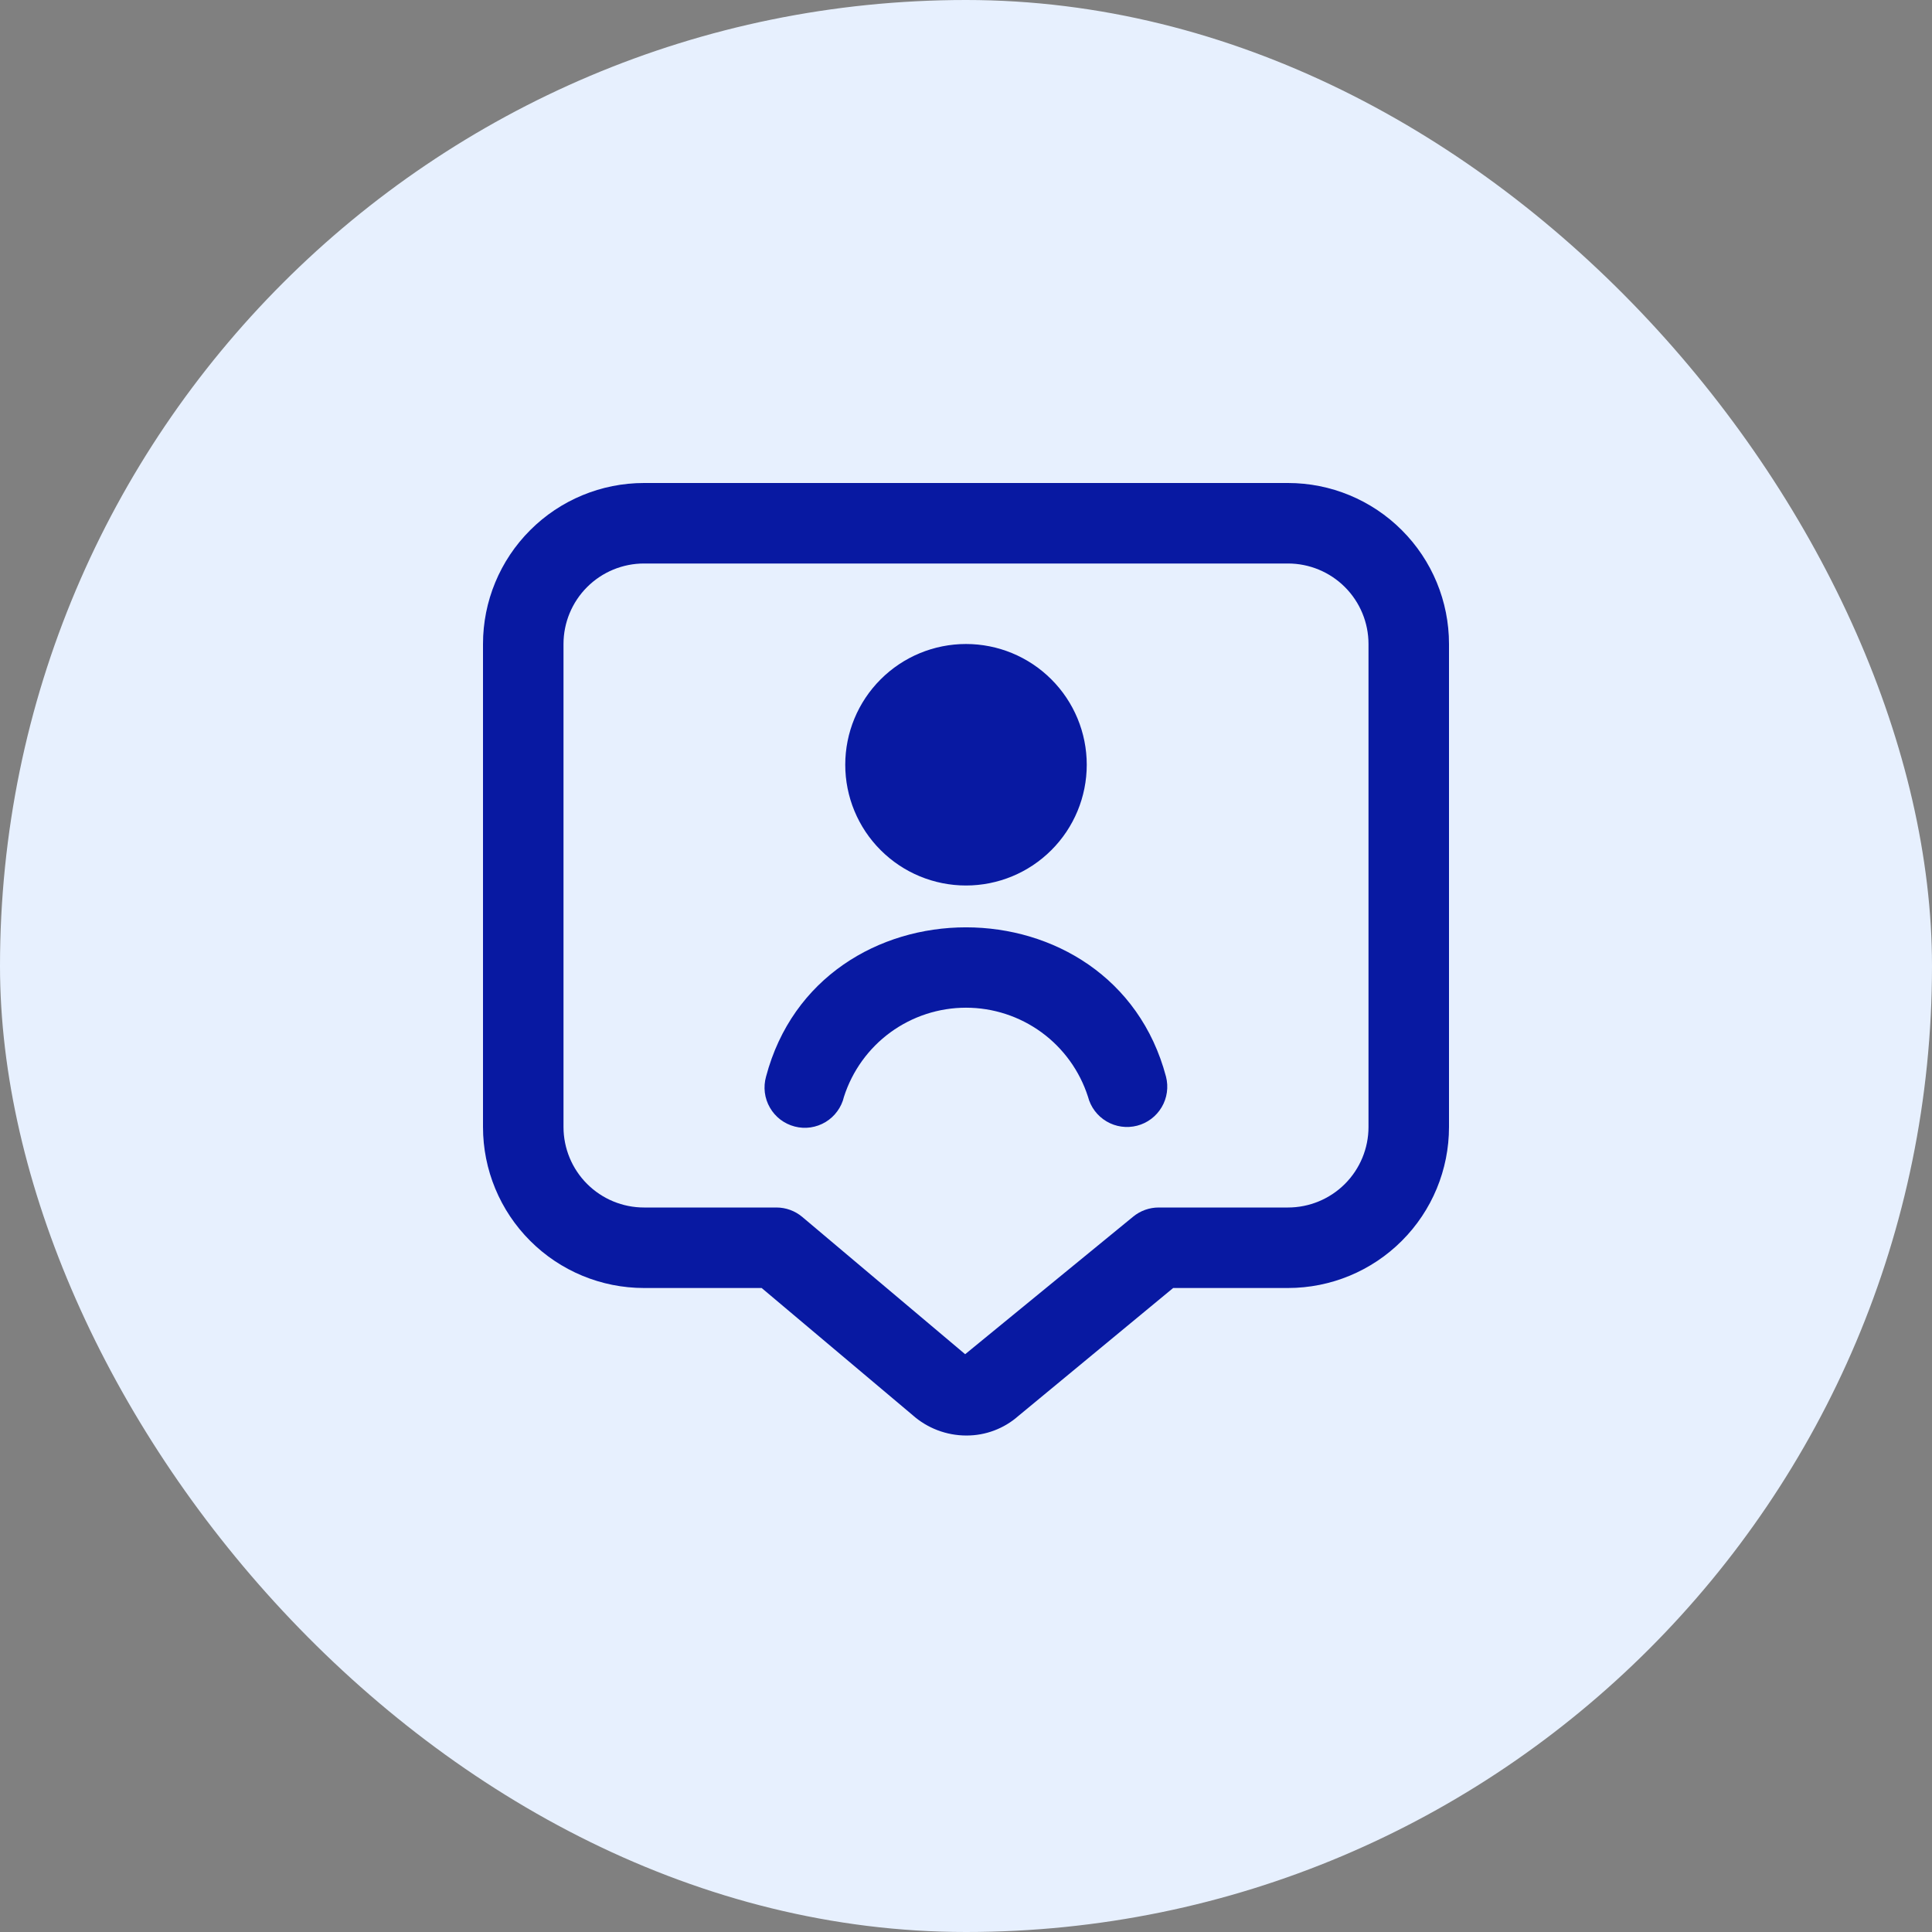 <svg width="48" height="48" viewBox="0 0 48 48" fill="none" xmlns="http://www.w3.org/2000/svg">
<rect x="0" y="0" width="48" height="48" fill="#808080" stroke="none"/>
<rect width="48" height="48" rx="24" fill="#E7F0FE"/>
<g clip-path="url(#clip0_415_5401)">
<path d="M24 22C23.204 22 22.441 21.684 21.879 21.121C21.316 20.559 21 19.796 21 19C21 18.204 21.316 17.441 21.879 16.879C22.441 16.316 23.204 16 24 16C24.796 16 25.559 16.316 26.121 16.879C26.684 17.441 27 18.204 27 19C27 19.796 26.684 20.559 26.121 21.121C25.559 21.684 24.796 22 24 22V22ZM20.968 27.249C21.174 26.607 21.578 26.046 22.123 25.648C22.668 25.251 23.325 25.036 24 25.036C24.674 25.036 25.331 25.251 25.876 25.648C26.421 26.046 26.825 26.607 27.031 27.249C27.097 27.506 27.263 27.726 27.492 27.861C27.72 27.996 27.993 28.034 28.25 27.968C28.507 27.902 28.727 27.736 28.862 27.507C28.997 27.279 29.035 27.006 28.969 26.749C27.658 21.802 20.339 21.804 19.032 26.749C18.996 26.877 18.986 27.011 19.002 27.143C19.019 27.276 19.061 27.403 19.128 27.518C19.194 27.634 19.283 27.735 19.389 27.816C19.495 27.896 19.616 27.955 19.744 27.988C19.873 28.022 20.008 28.029 20.139 28.01C20.271 27.99 20.398 27.945 20.512 27.876C20.626 27.807 20.725 27.716 20.803 27.608C20.881 27.501 20.938 27.379 20.968 27.249V27.249ZM24.009 35.665C23.516 35.665 23.039 35.484 22.671 35.156L18.923 32H16C14.939 32 13.922 31.579 13.172 30.828C12.421 30.078 12 29.061 12 28V16C12 14.939 12.421 13.922 13.172 13.172C13.922 12.421 14.939 12 16 12H32C33.061 12 34.078 12.421 34.828 13.172C35.579 13.922 36 14.939 36 16V28C36 29.061 35.579 30.078 34.828 30.828C34.078 31.579 33.061 32 32 32H29.147L25.3 35.18C24.944 35.494 24.484 35.667 24.009 35.665V35.665ZM16 14C15.47 14 14.961 14.211 14.586 14.586C14.211 14.961 14 15.47 14 16V28C14 28.53 14.211 29.039 14.586 29.414C14.961 29.789 15.47 30 16 30H19.289C19.525 30 19.753 30.083 19.933 30.235L23.979 33.645L28.151 30.229C28.33 30.081 28.555 30 28.788 30H32C32.53 30 33.039 29.789 33.414 29.414C33.789 29.039 34 28.53 34 28V16C34 15.47 33.789 14.961 33.414 14.586C33.039 14.211 32.53 14 32 14H16Z" fill="#0819A2"/>
</g>
<defs>
<clipPath id="clip0_415_5401">
<rect width="24" height="24" fill="white" transform="translate(12 12)"/>
</clipPath>
</defs>
</svg>
